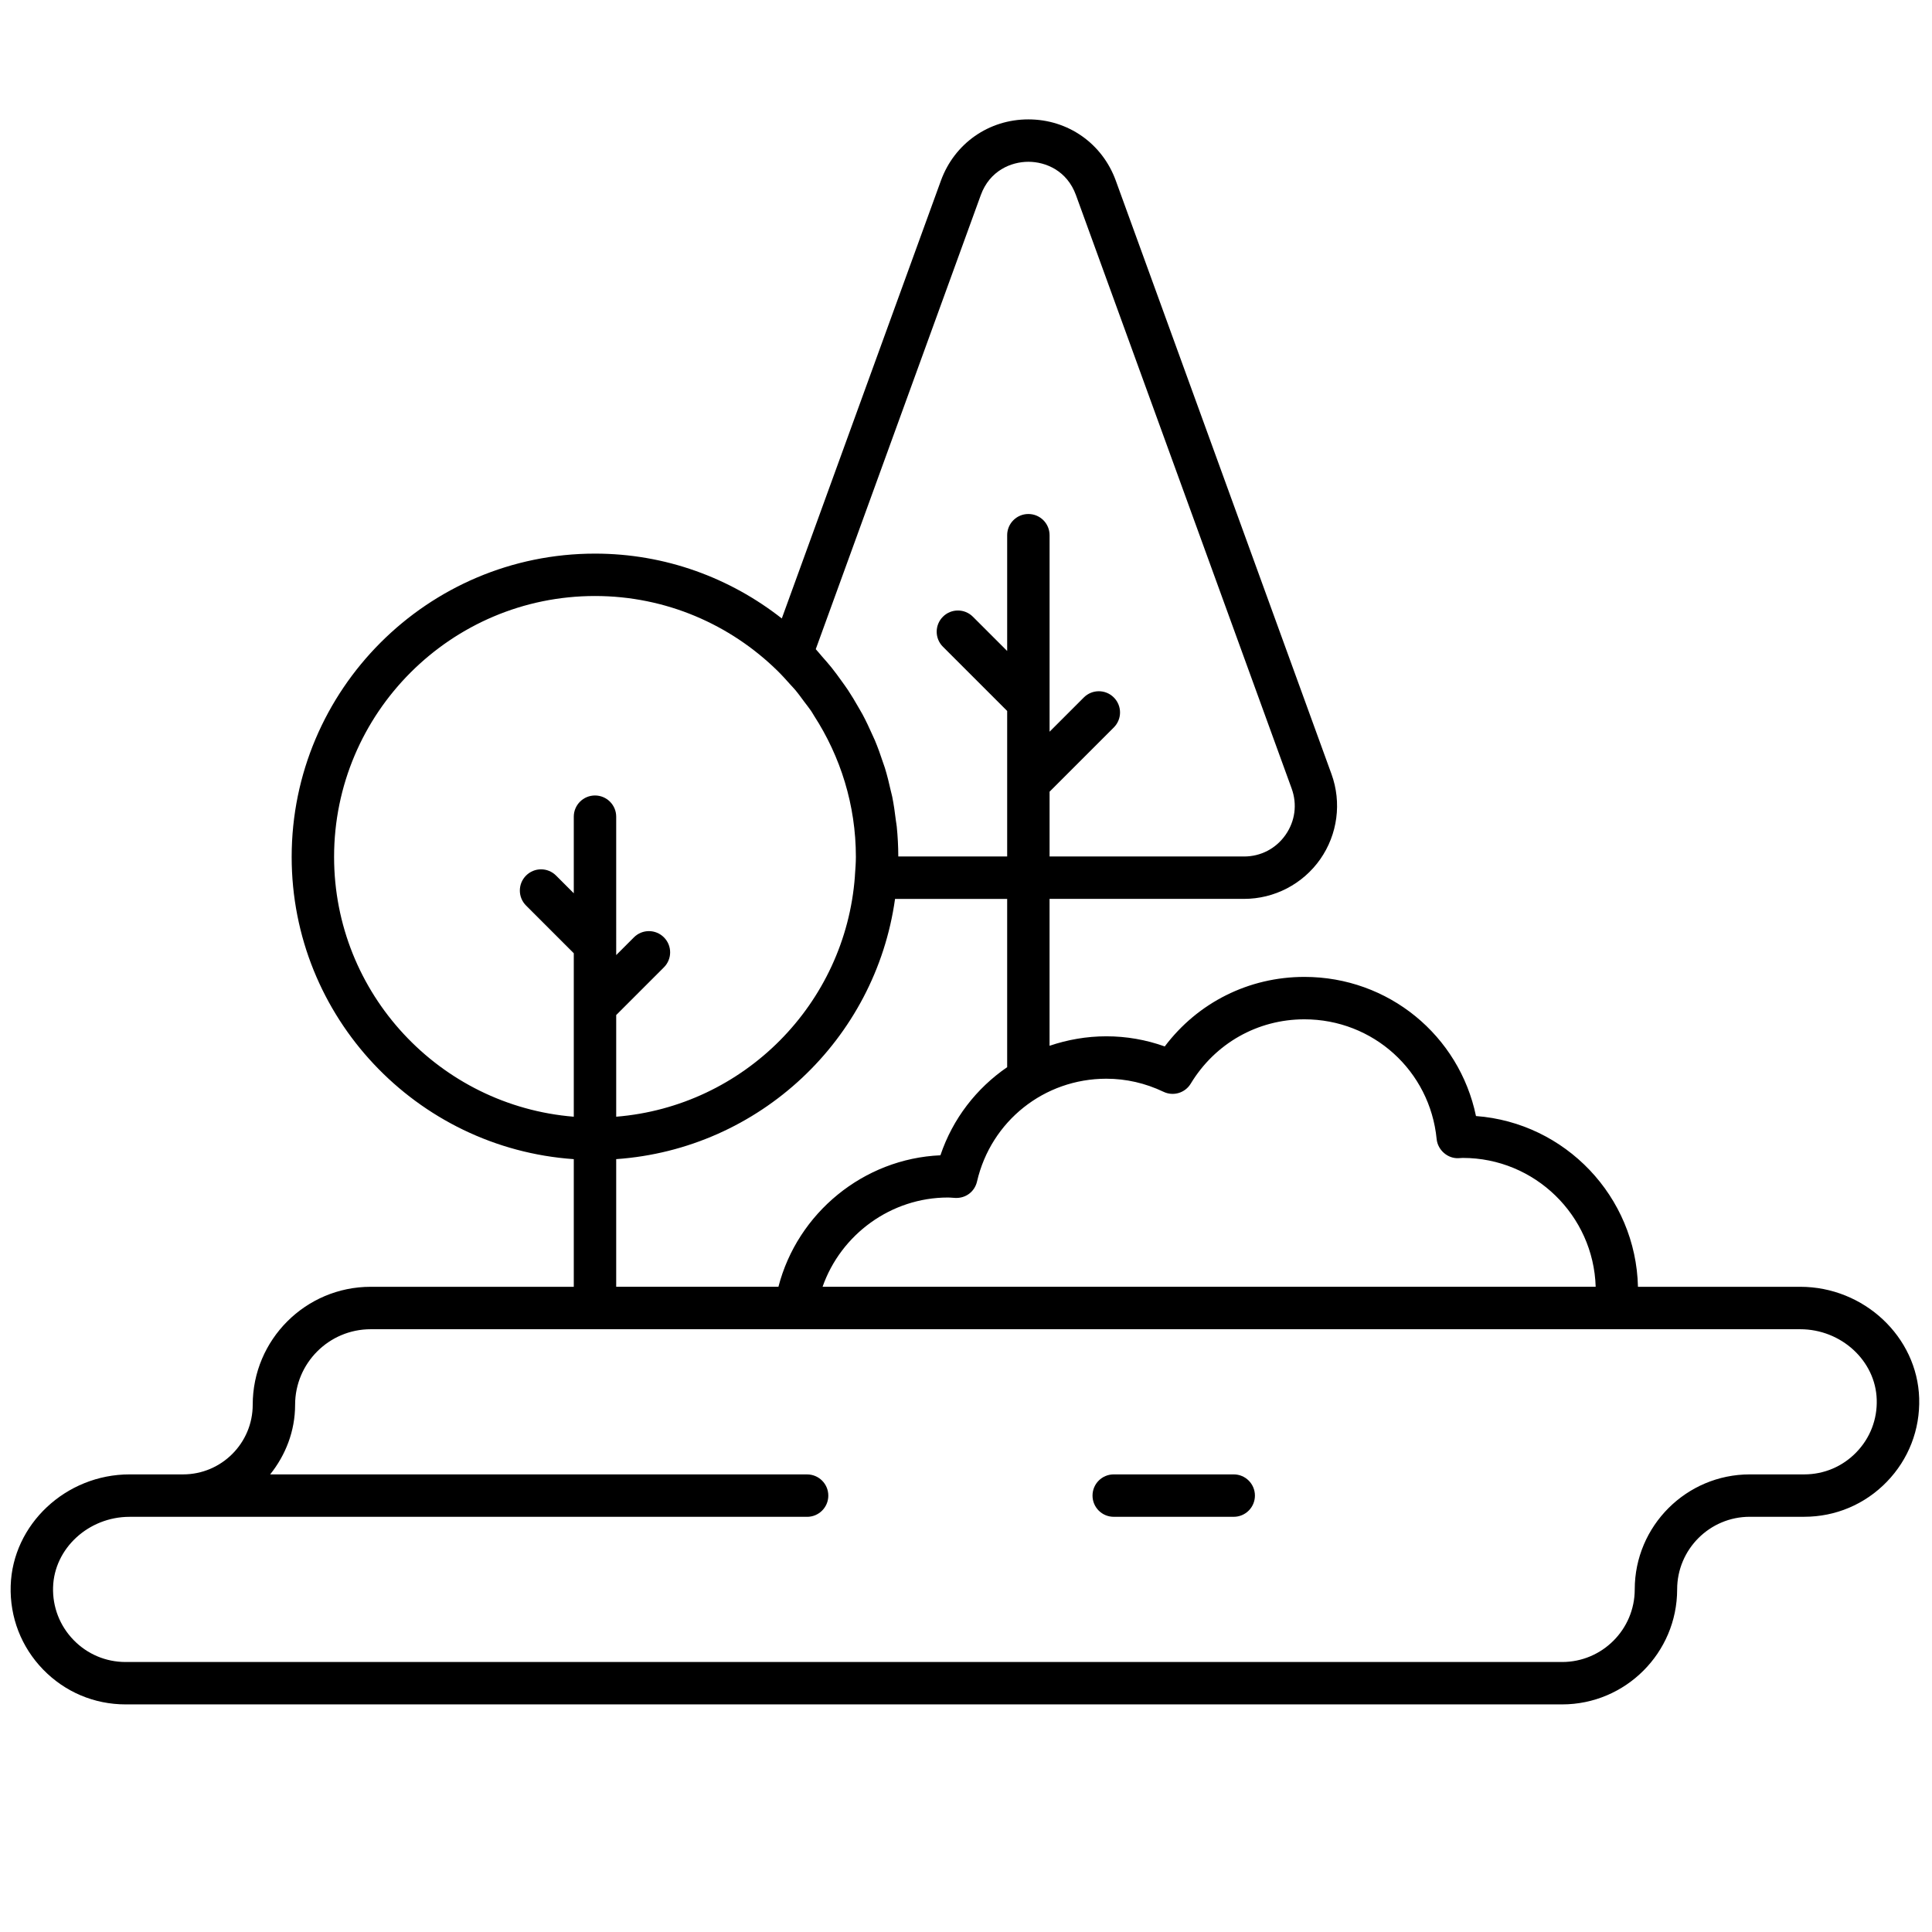 <svg xmlns="http://www.w3.org/2000/svg" xmlns:xlink="http://www.w3.org/1999/xlink" version="1.1" width="256" height="256" viewBox="0 0 256 256" xml:space="preserve">

<defs>
</defs>
<g style="stroke: none; stroke-width: 0; stroke-dasharray: none; stroke-linecap: butt; stroke-linejoin: miter; stroke-miterlimit: 10; fill: none; fill-rule: nonzero; opacity: 1;" transform="translate(1.407 1.407) scale(2.81 2.81)" >
	<path d="M 84.39 60.178 h -7.653 c -0.099 -4.261 -3.431 -7.738 -7.638 -8.052 c -0.789 -3.797 -4.123 -6.561 -8.091 -6.561 c -2.623 0 -5.026 1.211 -6.585 3.279 c -0.888 -0.317 -1.811 -0.478 -2.754 -0.478 c -0.935 0 -1.834 0.161 -2.678 0.447 v -6.927 h 9.17 c 1.43 0 2.773 -0.699 3.594 -1.87 c 0.82 -1.171 1.019 -2.673 0.53 -4.017 v 0 L 52.115 8.018 c -0.637 -1.755 -2.255 -2.889 -4.123 -2.889 c -1.867 0 -3.486 1.134 -4.124 2.889 l -7.503 20.645 c -2.431 -1.909 -5.485 -3.058 -8.809 -3.058 c -7.887 0 -14.303 6.416 -14.303 14.303 c 0 7.549 5.883 13.735 13.303 14.251 v 6.019 h -9.577 c -3.068 0 -5.563 2.495 -5.563 5.562 c 0 1.811 -1.473 3.284 -3.284 3.284 H 5.609 c -3.004 0 -5.519 2.358 -5.606 5.257 c -0.044 1.481 0.499 2.882 1.528 3.943 c 1.031 1.062 2.413 1.646 3.893 1.646 h 67.737 c 2.99 0 5.424 -2.433 5.424 -5.423 c 0 -1.888 1.536 -3.424 3.424 -3.424 h 2.567 c 1.479 0 2.862 -0.585 3.893 -1.647 c 1.03 -1.062 1.573 -2.461 1.529 -3.942 C 89.91 62.536 87.394 60.178 84.39 60.178 z M 54.363 50.982 c 0.465 0.224 1.021 0.055 1.286 -0.385 c 1.148 -1.898 3.152 -3.032 5.359 -3.032 c 3.239 0 5.92 2.428 6.236 5.646 c 0.052 0.526 0.531 0.93 1.031 0.901 c 0.011 0 0.193 -0.01 0.203 -0.011 c 3.392 0 6.163 2.708 6.265 6.075 H 38.288 c 0.863 -2.465 3.228 -4.208 5.911 -4.208 c 0.073 0 0.145 0.006 0.217 0.011 l 0.121 0.008 c 0.503 0.027 0.923 -0.297 1.033 -0.772 c 0.661 -2.854 3.17 -4.849 6.1 -4.849 C 52.601 50.367 53.507 50.574 54.363 50.982 z M 45.748 8.7 c 0.421 -1.159 1.436 -1.572 2.244 -1.572 c 0.809 0 1.823 0.413 2.244 1.572 l 10.171 27.982 c 0.27 0.743 0.164 1.54 -0.289 2.187 c -0.453 0.646 -1.166 1.018 -1.956 1.018 h -9.17 v -3.056 l 3.029 -3.029 c 0.391 -0.391 0.391 -1.023 0 -1.414 c -0.391 -0.391 -1.023 -0.391 -1.414 0 l -1.615 1.615 v -9.266 c 0 -0.552 -0.447 -1 -1 -1 s -1 0.448 -1 1 v 5.459 l -1.616 -1.615 c -0.391 -0.391 -1.023 -0.391 -1.414 0 s -0.391 1.024 0 1.414 l 3.03 3.029 v 6.863 h -5.134 c -0.001 -0.475 -0.026 -0.946 -0.073 -1.413 c -0.01 -0.098 -0.03 -0.193 -0.042 -0.29 c -0.045 -0.373 -0.097 -0.745 -0.17 -1.11 c -0.02 -0.099 -0.049 -0.195 -0.071 -0.294 c -0.08 -0.36 -0.168 -0.717 -0.275 -1.067 c -0.028 -0.09 -0.062 -0.177 -0.092 -0.266 c -0.115 -0.35 -0.238 -0.696 -0.38 -1.035 c -0.039 -0.093 -0.084 -0.183 -0.125 -0.275 c -0.143 -0.322 -0.292 -0.64 -0.459 -0.952 c -0.061 -0.113 -0.128 -0.222 -0.192 -0.334 c -0.157 -0.274 -0.318 -0.547 -0.493 -0.811 c -0.097 -0.146 -0.201 -0.286 -0.303 -0.429 c -0.154 -0.215 -0.309 -0.429 -0.476 -0.637 c -0.142 -0.177 -0.294 -0.346 -0.444 -0.517 c -0.101 -0.114 -0.192 -0.235 -0.297 -0.346 L 45.748 8.7 z M 15.253 39.907 c 0 -6.784 5.519 -12.303 12.303 -12.303 c 3.346 0 6.38 1.346 8.6 3.521 c 0.215 0.211 0.414 0.432 0.612 0.655 c 0.075 0.085 0.156 0.165 0.229 0.252 c 0.154 0.183 0.291 0.377 0.433 0.567 c 0.104 0.141 0.216 0.276 0.315 0.421 c 0.052 0.077 0.095 0.158 0.145 0.236 c 1.24 1.92 1.968 4.2 1.968 6.651 c 0 0.29 -0.024 0.573 -0.044 0.858 c -0.001 0.017 -0.002 0.031 -0.003 0.049 c 0 0.002 0.001 0.003 0.001 0.005 c -0.445 6.026 -5.242 10.852 -11.256 11.339 v -4.794 l 2.25 -2.25 c 0.391 -0.391 0.391 -1.023 0 -1.414 s -1.023 -0.391 -1.414 0 l -0.836 0.836 V 38.01 c 0 -0.552 -0.448 -1 -1 -1 c -0.552 0 -1 0.448 -1 1 v 3.612 l -0.836 -0.836 c -0.391 -0.391 -1.023 -0.391 -1.414 0 s -0.391 1.023 0 1.414 l 2.25 2.25 v 7.708 C 20.239 51.646 15.253 46.353 15.253 39.907 z M 28.556 54.158 c 6.758 -0.471 12.225 -5.646 13.149 -12.271 h 5.287 v 7.935 c -1.441 0.989 -2.565 2.423 -3.147 4.155 c -3.624 0.157 -6.741 2.721 -7.639 6.2 h -7.65 V 54.158 z M 87.033 67.984 c -0.65 0.671 -1.523 1.04 -2.457 1.04 h -2.567 c -2.99 0 -5.424 2.434 -5.424 5.424 c 0 1.888 -1.536 3.423 -3.424 3.423 H 5.424 c -0.934 0 -1.807 -0.369 -2.457 -1.039 c -0.65 -0.67 -0.993 -1.555 -0.965 -2.49 c 0.055 -1.829 1.673 -3.317 3.607 -3.317 h 2.522 h 29.427 c 0.552 0 1 -0.447 1 -1 c 0 -0.553 -0.448 -1 -1 -1 h -25.32 c 0.725 -0.905 1.177 -2.037 1.177 -3.284 c 0 -1.965 1.599 -3.562 3.563 -3.562 h 20.038 h 38.682 h 8.691 c 1.934 0 3.553 1.488 3.607 3.317 C 88.026 66.431 87.683 67.314 87.033 67.984 z" style="stroke: none; stroke-width: 1; stroke-dasharray: none; stroke-linecap: butt; stroke-linejoin: miter; stroke-miterlimit: 10; fill: rgb(0,0,0); fill-rule: nonzero; opacity: 1;" transform=" matrix(1 0 0 1 0 0) " stroke-linecap="round" />
	<path d="M 57.675 69.024 h -5.658 c -0.553 0 -1 0.447 -1 1 c 0 0.553 0.447 1 1 1 h 5.658 c 0.553 0 1 -0.447 1 -1 C 58.675 69.471 58.227 69.024 57.675 69.024 z" style="stroke: none; stroke-width: 1; stroke-dasharray: none; stroke-linecap: butt; stroke-linejoin: miter; stroke-miterlimit: 10; fill: rgb(0,0,0); fill-rule: nonzero; opacity: 1;" transform=" matrix(1 0 0 1 0 0) " stroke-linecap="round" />
</g>
</svg>
